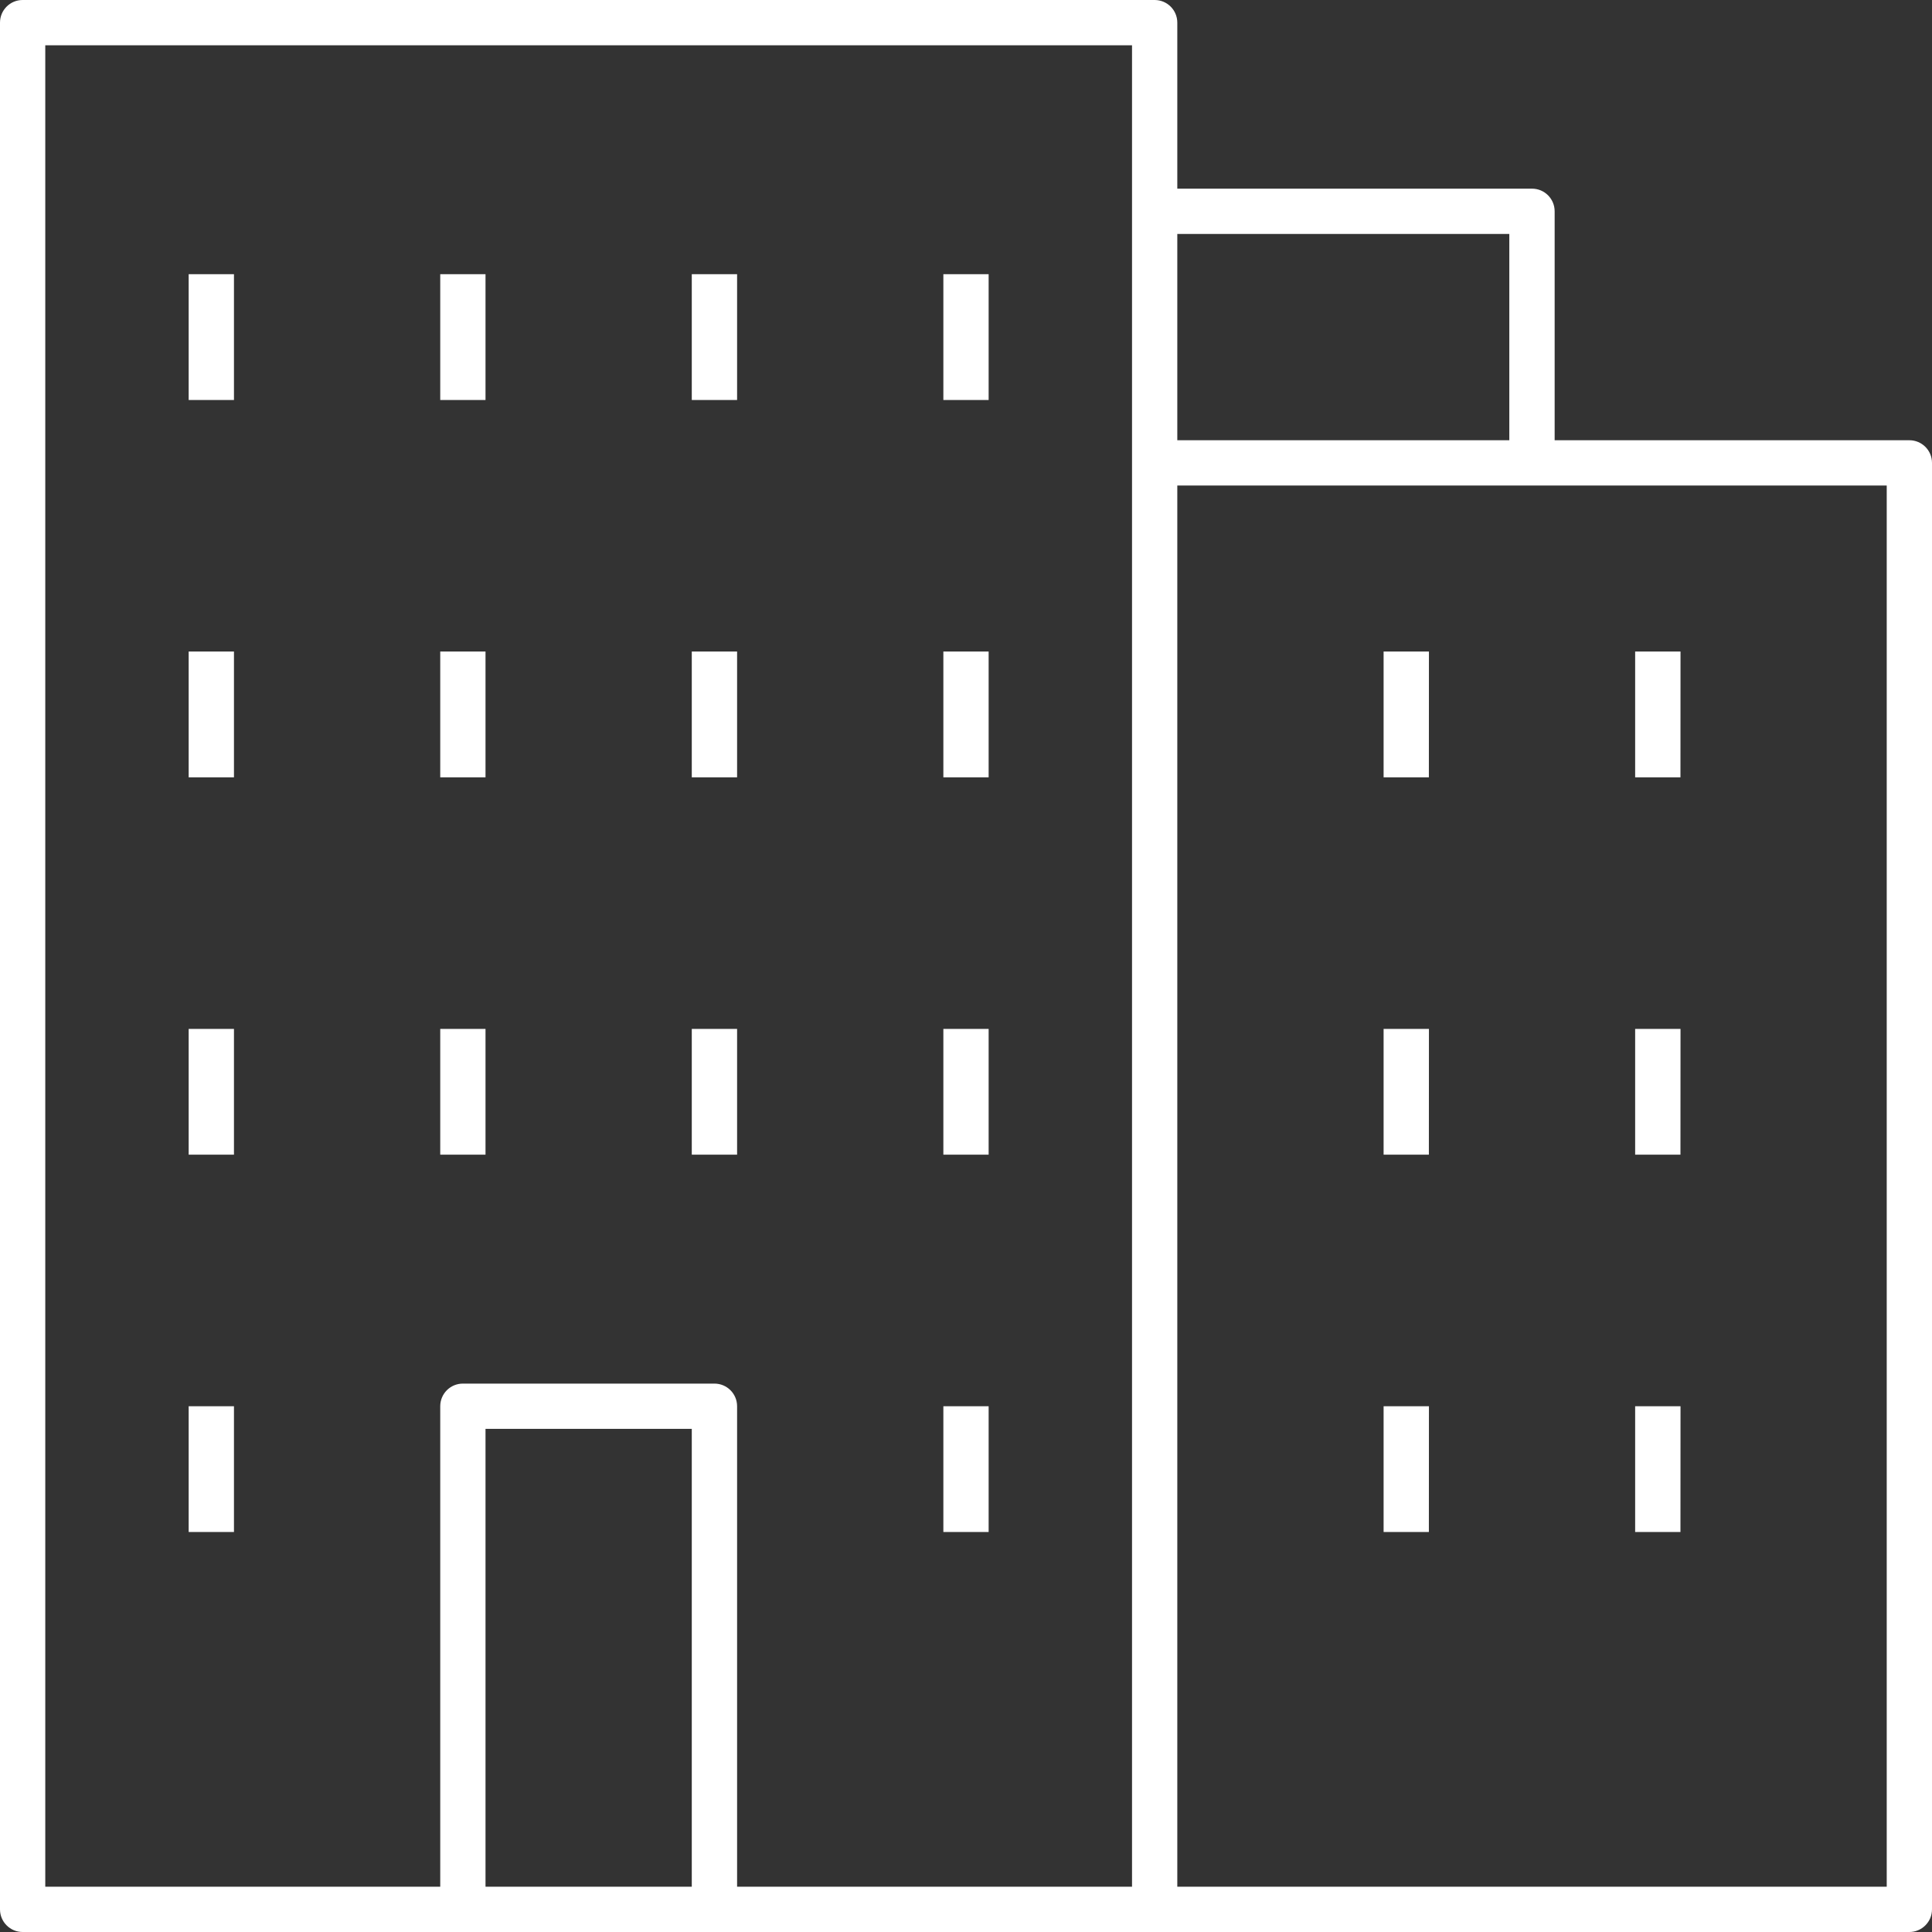 <?xml version="1.0" encoding="UTF-8"?>
<svg xmlns="http://www.w3.org/2000/svg" width="60" height="60" viewBox="0 0 60 60" fill="none">
  <rect x="0" y="0" width="60" height="60" fill="#333333" stroke="none"/>
  <path d="M59.297 60H0.703C0.314 60 0 59.685 0 59.297V0.703C0 0.314 0.314 0 0.703 0H35.859C36.248 0 36.562 0.314 36.562 0.703V5.859H47.578C47.967 5.859 48.281 6.174 48.281 6.562V13.672H59.297C59.685 13.672 60 13.986 60 14.375V59.297C60 59.685 59.685 60 59.297 60ZM36.562 58.594H58.594V15.078H36.562V58.594ZM22.891 58.594H35.156V1.406H1.406V58.594H13.672V43.672C13.672 43.283 13.986 42.969 14.375 42.969H22.188C22.576 42.969 22.891 43.283 22.891 43.672V58.594ZM15.078 58.594H21.484V44.375H15.078V58.594ZM36.562 13.672H46.873V7.266H36.562V13.672ZM52.188 47.578H50.781V43.672H52.19L52.188 47.578ZM44.375 47.578H42.969V43.672H44.377L44.375 47.578ZM30.703 47.578H29.297V43.672H30.703V47.578ZM7.266 47.578H5.859V43.672H7.266V47.578ZM52.188 35.859H50.781V31.953H52.19L52.188 35.859ZM44.375 35.859H42.969V31.953H44.377L44.375 35.859ZM30.703 35.859H29.297V31.953H30.703V35.859ZM22.891 35.859H21.484V31.953H22.891V35.859ZM15.078 35.859H13.672V31.953H15.078V35.859ZM7.266 35.859H5.859V31.953H7.266V35.859ZM52.188 24.141H50.781V20.234H52.19L52.188 24.141ZM44.375 24.141H42.969V20.234H44.377L44.375 24.141ZM30.703 24.141H29.297V20.234H30.703V24.141ZM22.891 24.141H21.484V20.234H22.891V24.141ZM15.078 24.141H13.672V20.234H15.078V24.141ZM7.266 24.141H5.859V20.234H7.266V24.141ZM30.703 12.422H29.297V8.516H30.703V12.422ZM22.891 12.422H21.484V8.516H22.891V12.422ZM15.078 12.422H13.672V8.516H15.078V12.422ZM7.266 12.422H5.859V8.516H7.266V12.422Z" fill="white"></path>
</svg>
